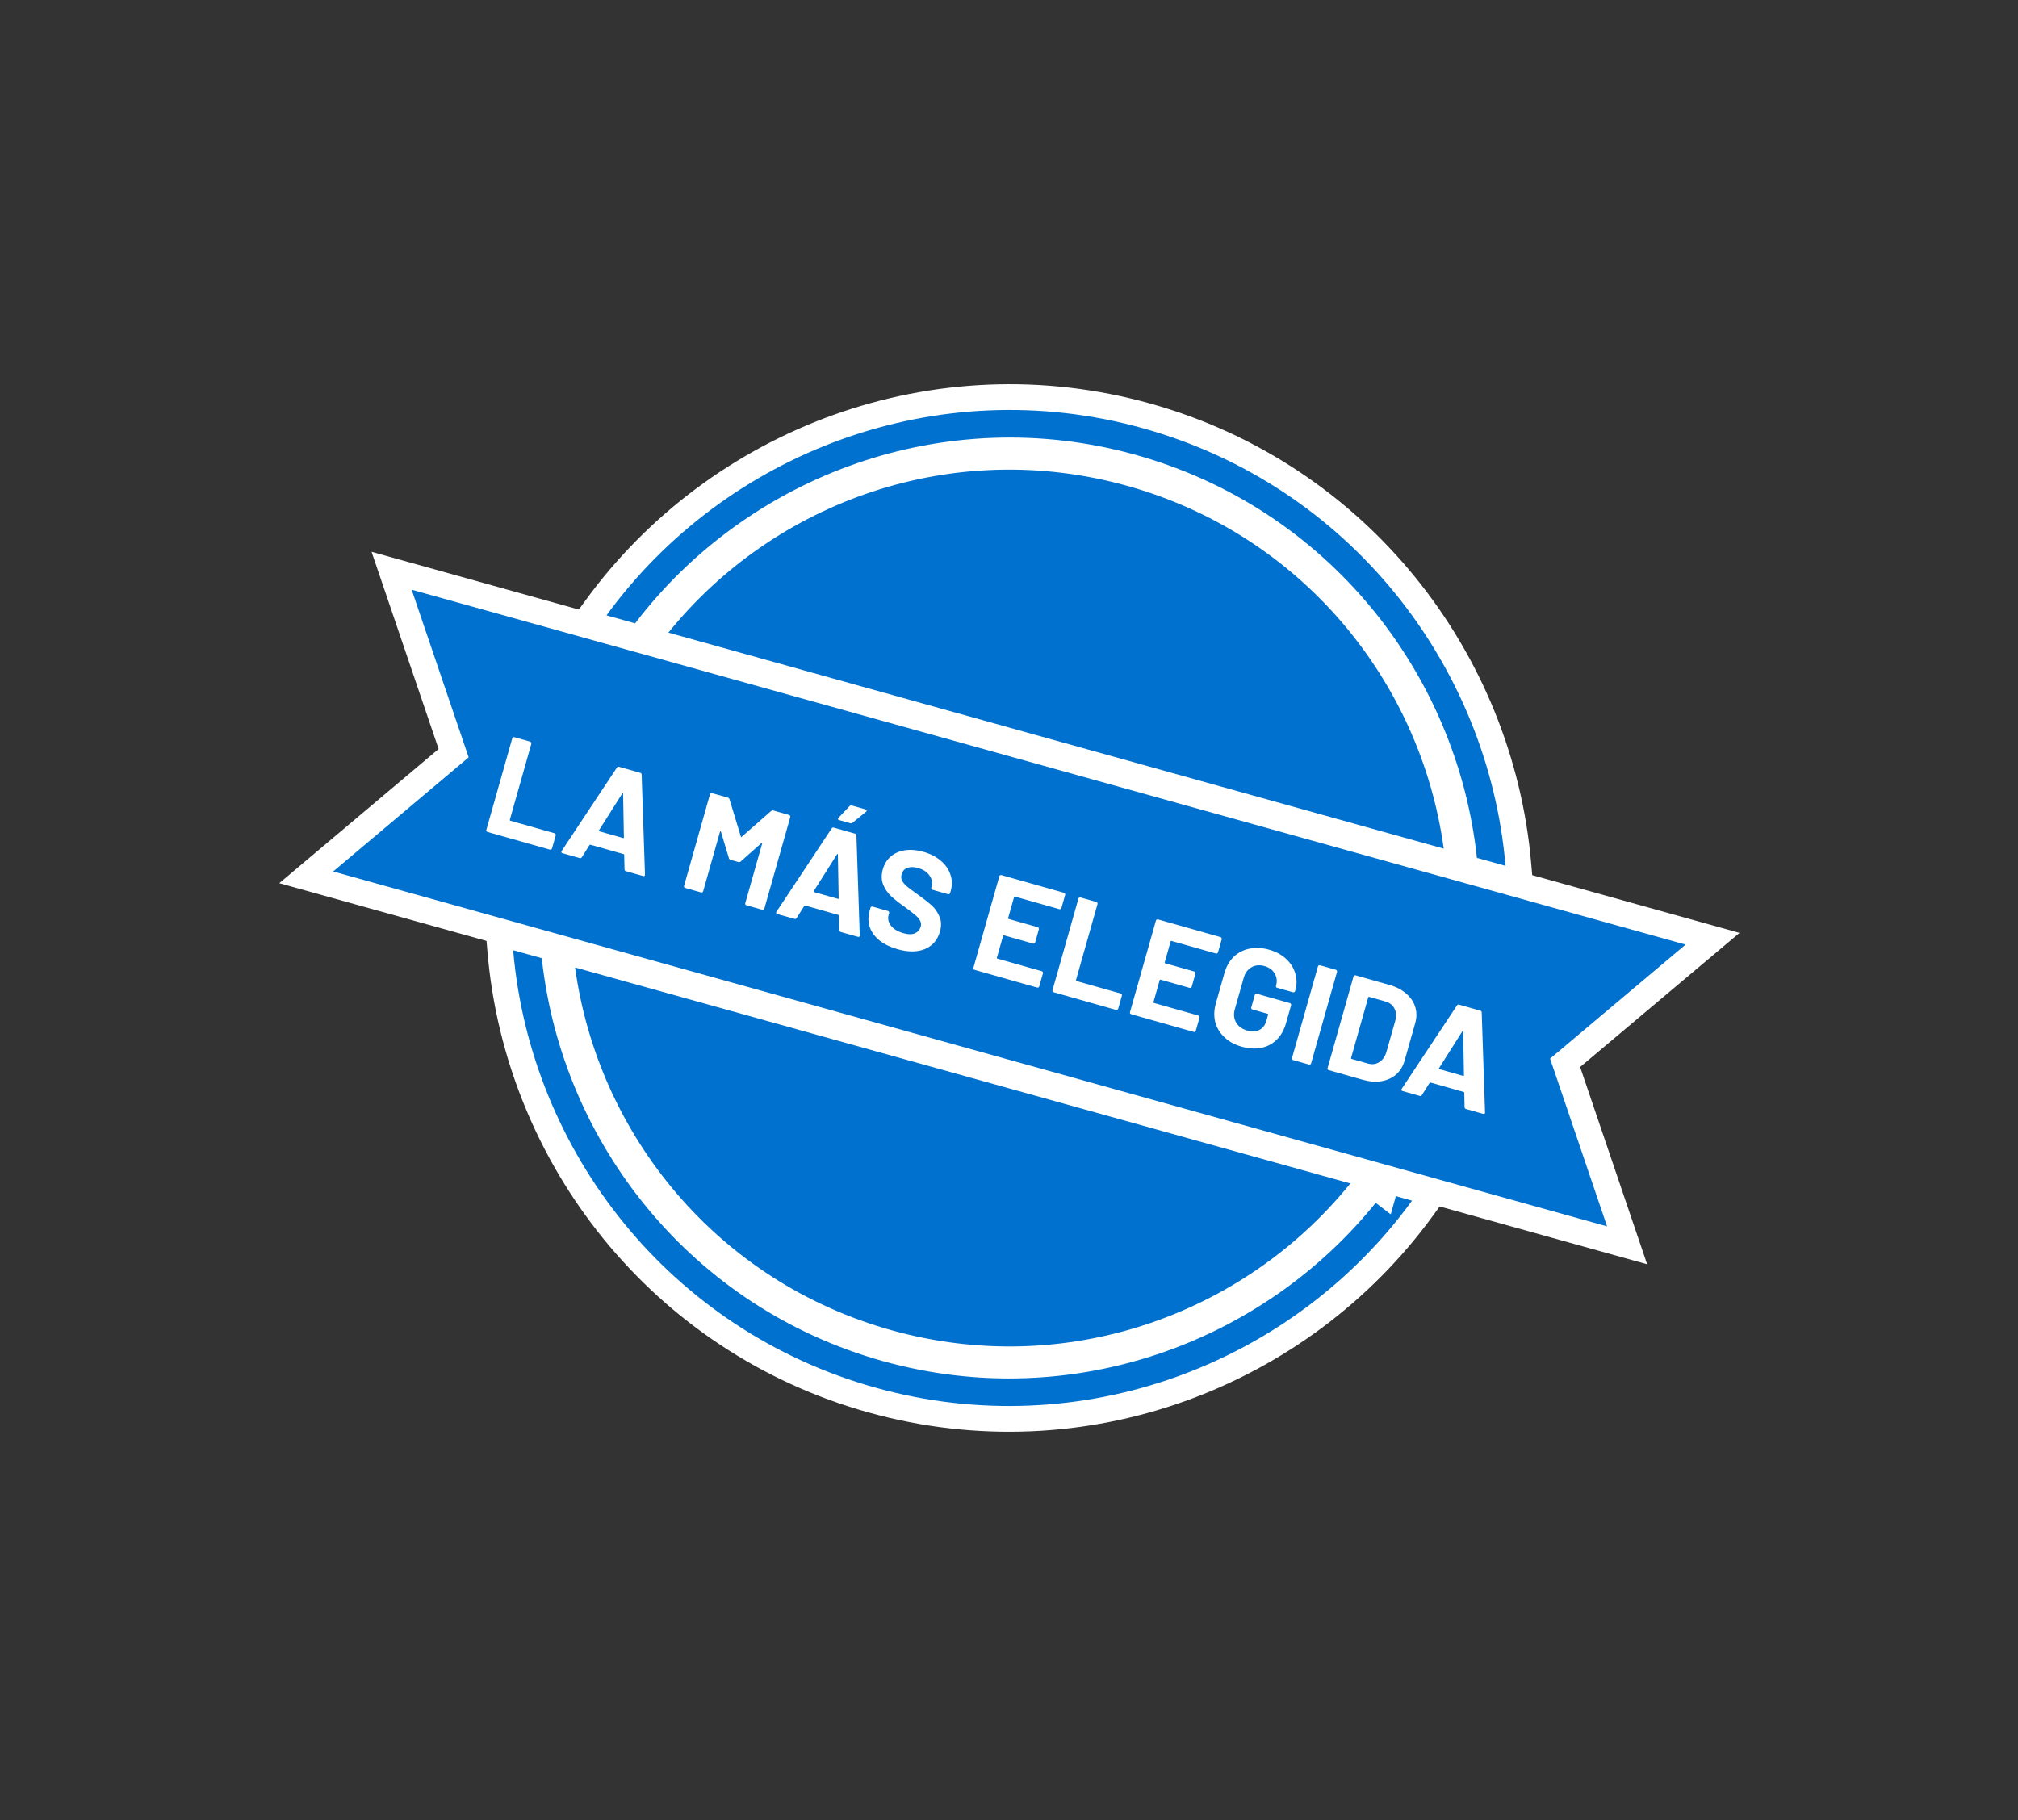 <svg width="235" height="212" viewBox="0 0 235 212" fill="none" xmlns="http://www.w3.org/2000/svg">
<rect x="0" y="0" width="235" height="212" fill="#333333" stroke="none"/>
<g clip-path="url(#clip0_2162_165)">
<path d="M64.475 110.427L64.584 111.438C66.862 132.487 81.645 151.069 103.24 157.086C124.836 163.103 147.098 154.843 159.932 138.004L161.106 138.898L161.506 137.462L166.919 138.97L165.649 140.718C151.461 160.221 126.133 169.91 101.563 163.065C76.993 156.219 60.325 134.828 58.266 110.799L58.082 108.646L64.475 110.427ZM159.849 137L158.414 138.776C145.638 154.583 124.255 162.18 103.437 156.38C82.619 150.58 68.246 133.02 65.484 112.884L65.175 110.622L159.849 137ZM133.513 48.434C158.083 55.28 174.748 76.682 176.818 100.714L177.004 102.867L170.61 101.086L170.5 100.075C168.225 79.014 153.442 60.433 131.846 54.416C110.252 48.4 87.986 56.669 75.152 73.508L74.536 74.317L68.142 72.535L69.414 70.788C83.613 51.29 108.943 41.589 133.513 48.434ZM131.658 55.136C152.487 60.94 166.849 78.496 169.61 98.633L169.921 100.894L75.236 74.512L76.67 72.737C89.446 56.93 110.829 49.333 131.647 55.133L131.658 55.136Z" fill="#0071CE" stroke="white" stroke-width="3"/>
<path d="M199.429 109.334L197.254 111.164L182.26 123.782L188.565 142.348L189.479 145.038L35.657 102.179L37.83 100.35L52.827 87.719L46.519 69.165L45.604 66.475L199.429 109.334Z" fill="#0071CE" stroke="white" stroke-width="3"/>
</g>
<path d="M56.77 96.895C56.718 96.88 56.675 96.851 56.642 96.808C56.622 96.757 56.62 96.705 56.635 96.652L59.654 85.992C59.669 85.939 59.696 85.901 59.737 85.879C59.791 85.849 59.844 85.841 59.897 85.856L61.742 86.378C61.794 86.393 61.83 86.426 61.85 86.477C61.883 86.521 61.892 86.569 61.877 86.621L59.368 95.484C59.353 95.537 59.372 95.57 59.424 95.585L64.581 97.046C64.634 97.061 64.67 97.094 64.689 97.144C64.722 97.188 64.732 97.236 64.717 97.289L64.284 98.818C64.269 98.871 64.234 98.912 64.18 98.942C64.14 98.965 64.093 98.969 64.041 98.954L56.77 96.895ZM72.886 101.459C72.781 101.429 72.727 101.357 72.725 101.243L72.69 99.563C72.681 99.515 72.661 99.487 72.629 99.478L68.749 98.379C68.718 98.371 68.686 98.384 68.653 98.42L67.758 99.836C67.697 99.932 67.613 99.966 67.508 99.936L65.505 99.369C65.442 99.351 65.399 99.322 65.377 99.281C65.357 99.23 65.368 99.171 65.41 99.103L71.835 89.407C71.897 89.311 71.98 89.278 72.085 89.307L74.561 90.008C74.666 90.038 74.72 90.11 74.721 90.224L75.109 101.85C75.114 101.874 75.111 101.901 75.102 101.933C75.076 102.028 75.004 102.059 74.889 102.026L72.886 101.459ZM69.752 96.704C69.724 96.764 69.736 96.802 69.788 96.817L72.564 97.603C72.627 97.621 72.657 97.595 72.654 97.526L72.561 92.44C72.562 92.395 72.551 92.375 72.527 92.379C72.506 92.374 72.486 92.385 72.466 92.413L69.752 96.704ZM89.793 94.458C89.869 94.389 89.954 94.367 90.049 94.394L91.894 94.917C91.947 94.932 91.983 94.965 92.003 95.016C92.036 95.059 92.045 95.107 92.03 95.159L89.011 105.82C88.996 105.873 88.962 105.914 88.908 105.944C88.867 105.967 88.821 105.971 88.768 105.956L86.923 105.434C86.871 105.419 86.828 105.39 86.795 105.346C86.775 105.295 86.773 105.243 86.787 105.191L88.757 98.236C88.769 98.194 88.764 98.17 88.743 98.164C88.722 98.158 88.697 98.168 88.667 98.193L86.254 100.338C86.177 100.407 86.092 100.428 85.997 100.402L85.067 100.138C84.972 100.111 84.91 100.048 84.882 99.949L83.951 96.858C83.939 96.821 83.921 96.804 83.897 96.809C83.876 96.803 83.86 96.821 83.848 96.863L81.883 103.802C81.868 103.854 81.834 103.896 81.78 103.926C81.739 103.949 81.693 103.952 81.64 103.938L79.795 103.415C79.742 103.4 79.699 103.371 79.666 103.328C79.647 103.277 79.644 103.225 79.659 103.172L82.678 92.511C82.693 92.459 82.721 92.421 82.761 92.399C82.815 92.368 82.868 92.361 82.921 92.376L84.766 92.898C84.861 92.925 84.922 92.988 84.951 93.087L86.276 97.431C86.29 97.503 86.321 97.512 86.371 97.458L89.793 94.458ZM97.897 108.541C97.792 108.511 97.738 108.439 97.737 108.325L97.701 106.646C97.692 106.598 97.672 106.569 97.64 106.56L93.761 105.462C93.729 105.453 93.697 105.466 93.664 105.503L92.769 106.919C92.708 107.015 92.624 107.048 92.519 107.018L90.516 106.451C90.453 106.433 90.41 106.404 90.388 106.364C90.368 106.313 90.379 106.253 90.421 106.186L96.846 96.489C96.908 96.393 96.991 96.36 97.096 96.39L99.572 97.091C99.677 97.121 99.731 97.192 99.732 97.307L100.12 108.932C100.125 108.956 100.122 108.984 100.113 109.015C100.087 109.11 100.015 109.141 99.9 109.108L97.897 108.541ZM94.763 103.787C94.735 103.847 94.747 103.884 94.799 103.899L97.575 104.685C97.638 104.703 97.668 104.677 97.665 104.608L97.572 99.523C97.573 99.478 97.562 99.457 97.538 99.462C97.517 99.456 97.497 99.467 97.477 99.496L94.763 103.787ZM97.704 95.506C97.631 95.485 97.589 95.45 97.58 95.402C97.571 95.354 97.591 95.303 97.641 95.249L98.927 93.893C98.996 93.81 99.088 93.785 99.204 93.818L100.797 94.269C100.871 94.29 100.91 94.33 100.917 94.388C100.936 94.439 100.916 94.49 100.856 94.541L99.285 95.817C99.209 95.886 99.124 95.908 99.029 95.881L97.704 95.506ZM104.516 110.552C103.675 110.313 102.976 109.974 102.419 109.532C101.866 109.08 101.486 108.558 101.279 107.965C101.085 107.366 101.082 106.734 101.27 106.072L101.368 105.725C101.383 105.673 101.411 105.635 101.451 105.612C101.505 105.582 101.558 105.575 101.611 105.589L103.409 106.099C103.461 106.113 103.497 106.146 103.517 106.197C103.55 106.241 103.559 106.289 103.544 106.341L103.477 106.578C103.358 106.998 103.452 107.411 103.757 107.816C104.066 108.21 104.551 108.5 105.214 108.688C105.771 108.846 106.219 108.848 106.558 108.694C106.9 108.529 107.12 108.274 107.218 107.927C107.289 107.674 107.265 107.44 107.144 107.224C107.027 106.998 106.838 106.78 106.58 106.571C106.335 106.354 105.929 106.04 105.364 105.63C104.728 105.189 104.199 104.772 103.776 104.38C103.364 103.991 103.051 103.533 102.836 103.006C102.635 102.473 102.626 101.885 102.807 101.244C102.986 100.613 103.305 100.107 103.765 99.726C104.225 99.345 104.78 99.111 105.43 99.022C106.079 98.933 106.783 98.996 107.54 99.211C108.339 99.437 109.008 99.78 109.548 100.239C110.098 100.702 110.474 101.24 110.675 101.853C110.89 102.459 110.902 103.099 110.711 103.771L110.644 104.008C110.629 104.061 110.595 104.102 110.541 104.132C110.501 104.155 110.454 104.158 110.402 104.144L108.588 103.63C108.535 103.615 108.493 103.586 108.459 103.543C108.44 103.492 108.437 103.44 108.452 103.387L108.488 103.261C108.613 102.819 108.535 102.394 108.253 101.985C107.985 101.568 107.535 101.271 106.905 101.092C106.41 100.952 105.992 100.947 105.648 101.077C105.315 101.21 105.097 101.46 104.993 101.828C104.918 102.091 104.935 102.334 105.042 102.558C105.159 102.784 105.355 103.016 105.629 103.252C105.916 103.481 106.362 103.812 106.966 104.244C107.635 104.729 108.15 105.136 108.511 105.465C108.883 105.797 109.177 106.222 109.394 106.737C109.625 107.246 109.647 107.831 109.459 108.493C109.18 109.482 108.595 110.162 107.706 110.535C106.82 110.897 105.756 110.903 104.516 110.552ZM123.606 105.753C123.592 105.806 123.557 105.847 123.503 105.878C123.463 105.9 123.416 105.904 123.364 105.889L118.191 104.424C118.138 104.409 118.105 104.428 118.09 104.481L117.398 106.925C117.383 106.978 117.401 107.012 117.454 107.026L120.845 107.987C120.897 108.002 120.933 108.034 120.953 108.085C120.986 108.129 120.995 108.177 120.98 108.229L120.547 109.759C120.532 109.812 120.498 109.853 120.444 109.883C120.403 109.906 120.357 109.91 120.304 109.895L116.914 108.935C116.861 108.92 116.827 108.939 116.813 108.991L116.089 111.546C116.074 111.599 116.093 111.632 116.146 111.647L121.318 113.112C121.371 113.127 121.407 113.16 121.427 113.211C121.46 113.254 121.469 113.302 121.454 113.355L121.021 114.885C121.006 114.937 120.972 114.979 120.918 115.009C120.877 115.031 120.831 115.035 120.778 115.02L113.492 112.957C113.439 112.942 113.397 112.913 113.363 112.87C113.344 112.819 113.341 112.767 113.356 112.714L116.375 102.053C116.39 102.001 116.418 101.963 116.458 101.941C116.512 101.91 116.565 101.903 116.618 101.918L123.904 103.981C123.957 103.996 123.993 104.029 124.012 104.08C124.045 104.123 124.055 104.171 124.04 104.224L123.606 105.753ZM122.702 115.565C122.649 115.55 122.606 115.521 122.573 115.477C122.554 115.427 122.551 115.375 122.566 115.322L125.585 104.661C125.6 104.609 125.627 104.571 125.668 104.549C125.722 104.518 125.775 104.511 125.828 104.526L127.673 105.048C127.725 105.063 127.762 105.096 127.781 105.147C127.814 105.19 127.823 105.238 127.809 105.291L125.299 114.154C125.284 114.207 125.303 114.24 125.355 114.255L130.512 115.715C130.565 115.73 130.601 115.763 130.621 115.814C130.654 115.858 130.663 115.906 130.648 115.958L130.215 117.488C130.2 117.541 130.165 117.582 130.112 117.612C130.071 117.635 130.025 117.639 129.972 117.624L122.702 115.565ZM141.841 110.917C141.826 110.97 141.792 111.011 141.738 111.041C141.697 111.064 141.651 111.068 141.598 111.053L136.426 109.588C136.373 109.573 136.339 109.592 136.324 109.644L135.632 112.089C135.617 112.141 135.636 112.175 135.689 112.19L139.079 113.15C139.132 113.165 139.168 113.198 139.188 113.249C139.221 113.292 139.23 113.34 139.215 113.393L138.782 114.923C138.767 114.975 138.733 115.017 138.679 115.047C138.638 115.069 138.592 115.073 138.539 115.058L135.148 114.098C135.096 114.083 135.062 114.102 135.047 114.155L134.324 116.71C134.309 116.762 134.328 116.796 134.38 116.811L139.553 118.276C139.606 118.29 139.642 118.323 139.661 118.374C139.694 118.418 139.704 118.466 139.689 118.518L139.255 120.048C139.241 120.101 139.206 120.142 139.152 120.172C139.112 120.195 139.065 120.199 139.013 120.184L131.727 118.121C131.674 118.106 131.631 118.077 131.598 118.033C131.578 117.982 131.576 117.93 131.591 117.878L134.61 107.217C134.625 107.164 134.652 107.127 134.693 107.104C134.747 107.074 134.8 107.066 134.853 107.081L142.139 109.144C142.191 109.159 142.227 109.192 142.247 109.243C142.28 109.287 142.289 109.335 142.274 109.387L141.841 110.917ZM144.591 121.9C143.781 121.67 143.113 121.305 142.585 120.803C142.057 120.302 141.701 119.713 141.518 119.036C141.348 118.352 141.372 117.627 141.589 116.859L142.59 113.326C142.807 112.559 143.167 111.928 143.67 111.435C144.184 110.944 144.796 110.629 145.505 110.49C146.218 110.339 146.979 110.379 147.788 110.608C148.587 110.834 149.247 111.191 149.768 111.679C150.299 112.171 150.655 112.737 150.837 113.379C151.032 114.013 151.036 114.662 150.848 115.324L150.817 115.435C150.802 115.487 150.767 115.529 150.713 115.559C150.673 115.581 150.626 115.585 150.574 115.57L148.729 115.048C148.676 115.033 148.633 115.004 148.6 114.96C148.581 114.909 148.578 114.858 148.593 114.805L148.606 114.758C148.743 114.274 148.69 113.822 148.446 113.4C148.204 112.969 147.805 112.674 147.248 112.516C146.68 112.355 146.172 112.405 145.724 112.664C145.29 112.916 144.992 113.325 144.831 113.893L143.795 117.552C143.634 118.12 143.687 118.634 143.954 119.096C144.224 119.547 144.642 119.853 145.21 120.014C145.757 120.169 146.233 120.15 146.64 119.959C147.049 119.757 147.327 119.398 147.472 118.883L147.673 118.173C147.688 118.12 147.669 118.087 147.617 118.072L145.851 117.572C145.798 117.557 145.755 117.528 145.722 117.484C145.702 117.433 145.7 117.381 145.715 117.329L146.126 115.878C146.141 115.825 146.168 115.788 146.209 115.765C146.263 115.735 146.316 115.727 146.369 115.742L150.217 116.832C150.269 116.847 150.305 116.88 150.325 116.931C150.358 116.974 150.367 117.022 150.352 117.075L149.763 119.156C149.537 119.956 149.172 120.602 148.669 121.095C148.166 121.589 147.559 121.905 146.849 122.045C146.153 122.177 145.401 122.129 144.591 121.9ZM150.593 123.463C150.54 123.448 150.497 123.419 150.464 123.375C150.445 123.324 150.442 123.273 150.457 123.22L153.476 112.559C153.491 112.507 153.518 112.469 153.559 112.446C153.613 112.416 153.666 112.409 153.719 112.424L155.564 112.946C155.616 112.961 155.653 112.994 155.672 113.045C155.705 113.088 155.714 113.136 155.7 113.189L152.681 123.85C152.666 123.902 152.631 123.944 152.577 123.974C152.537 123.996 152.49 124 152.438 123.985L150.593 123.463ZM154.736 124.636C154.683 124.621 154.64 124.592 154.607 124.549C154.587 124.498 154.585 124.446 154.6 124.393L157.619 113.732C157.634 113.68 157.661 113.642 157.702 113.62C157.756 113.589 157.809 113.582 157.862 113.597L161.804 114.713C162.593 114.936 163.241 115.273 163.75 115.724C164.271 116.167 164.624 116.687 164.807 117.284C164.99 117.881 164.988 118.511 164.8 119.173L163.568 123.526C163.38 124.188 163.052 124.725 162.583 125.138C162.114 125.55 161.54 125.813 160.86 125.927C160.194 126.034 159.467 125.976 158.678 125.752L154.736 124.636ZM157.333 123.225C157.318 123.278 157.337 123.311 157.389 123.326L159.297 123.867C159.781 124.004 160.216 123.951 160.603 123.708C161 123.469 161.281 123.077 161.447 122.533L162.474 118.906C162.629 118.359 162.6 117.88 162.387 117.467C162.185 117.058 161.832 116.782 161.327 116.639L159.434 116.103C159.382 116.088 159.348 116.107 159.333 116.16L157.333 123.225ZM170.712 129.16C170.607 129.13 170.554 129.058 170.552 128.944L170.517 127.265C170.507 127.217 170.487 127.188 170.456 127.18L166.576 126.081C166.544 126.072 166.512 126.086 166.479 126.122L165.584 127.538C165.523 127.634 165.44 127.667 165.335 127.637L163.332 127.07C163.269 127.052 163.226 127.023 163.203 126.983C163.184 126.932 163.195 126.872 163.237 126.805L169.662 117.108C169.723 117.012 169.806 116.979 169.912 117.009L172.387 117.71C172.493 117.74 172.546 117.812 172.548 117.926L172.935 129.551C172.94 129.575 172.938 129.603 172.929 129.635C172.902 129.729 172.831 129.76 172.715 129.727L170.712 129.16ZM167.578 124.406C167.55 124.466 167.562 124.503 167.615 124.518L170.39 125.304C170.453 125.322 170.483 125.297 170.48 125.227L170.387 120.142C170.389 120.097 170.377 120.076 170.353 120.081C170.332 120.075 170.312 120.086 170.293 120.115L167.578 124.406Z" fill="white"/>
<defs>
<clipPath id="clip0_2162_165">
<rect width="197.739" height="164.383" fill="white" transform="translate(44.12) rotate(15.569)"/>
</clipPath>
</defs>
</svg>

